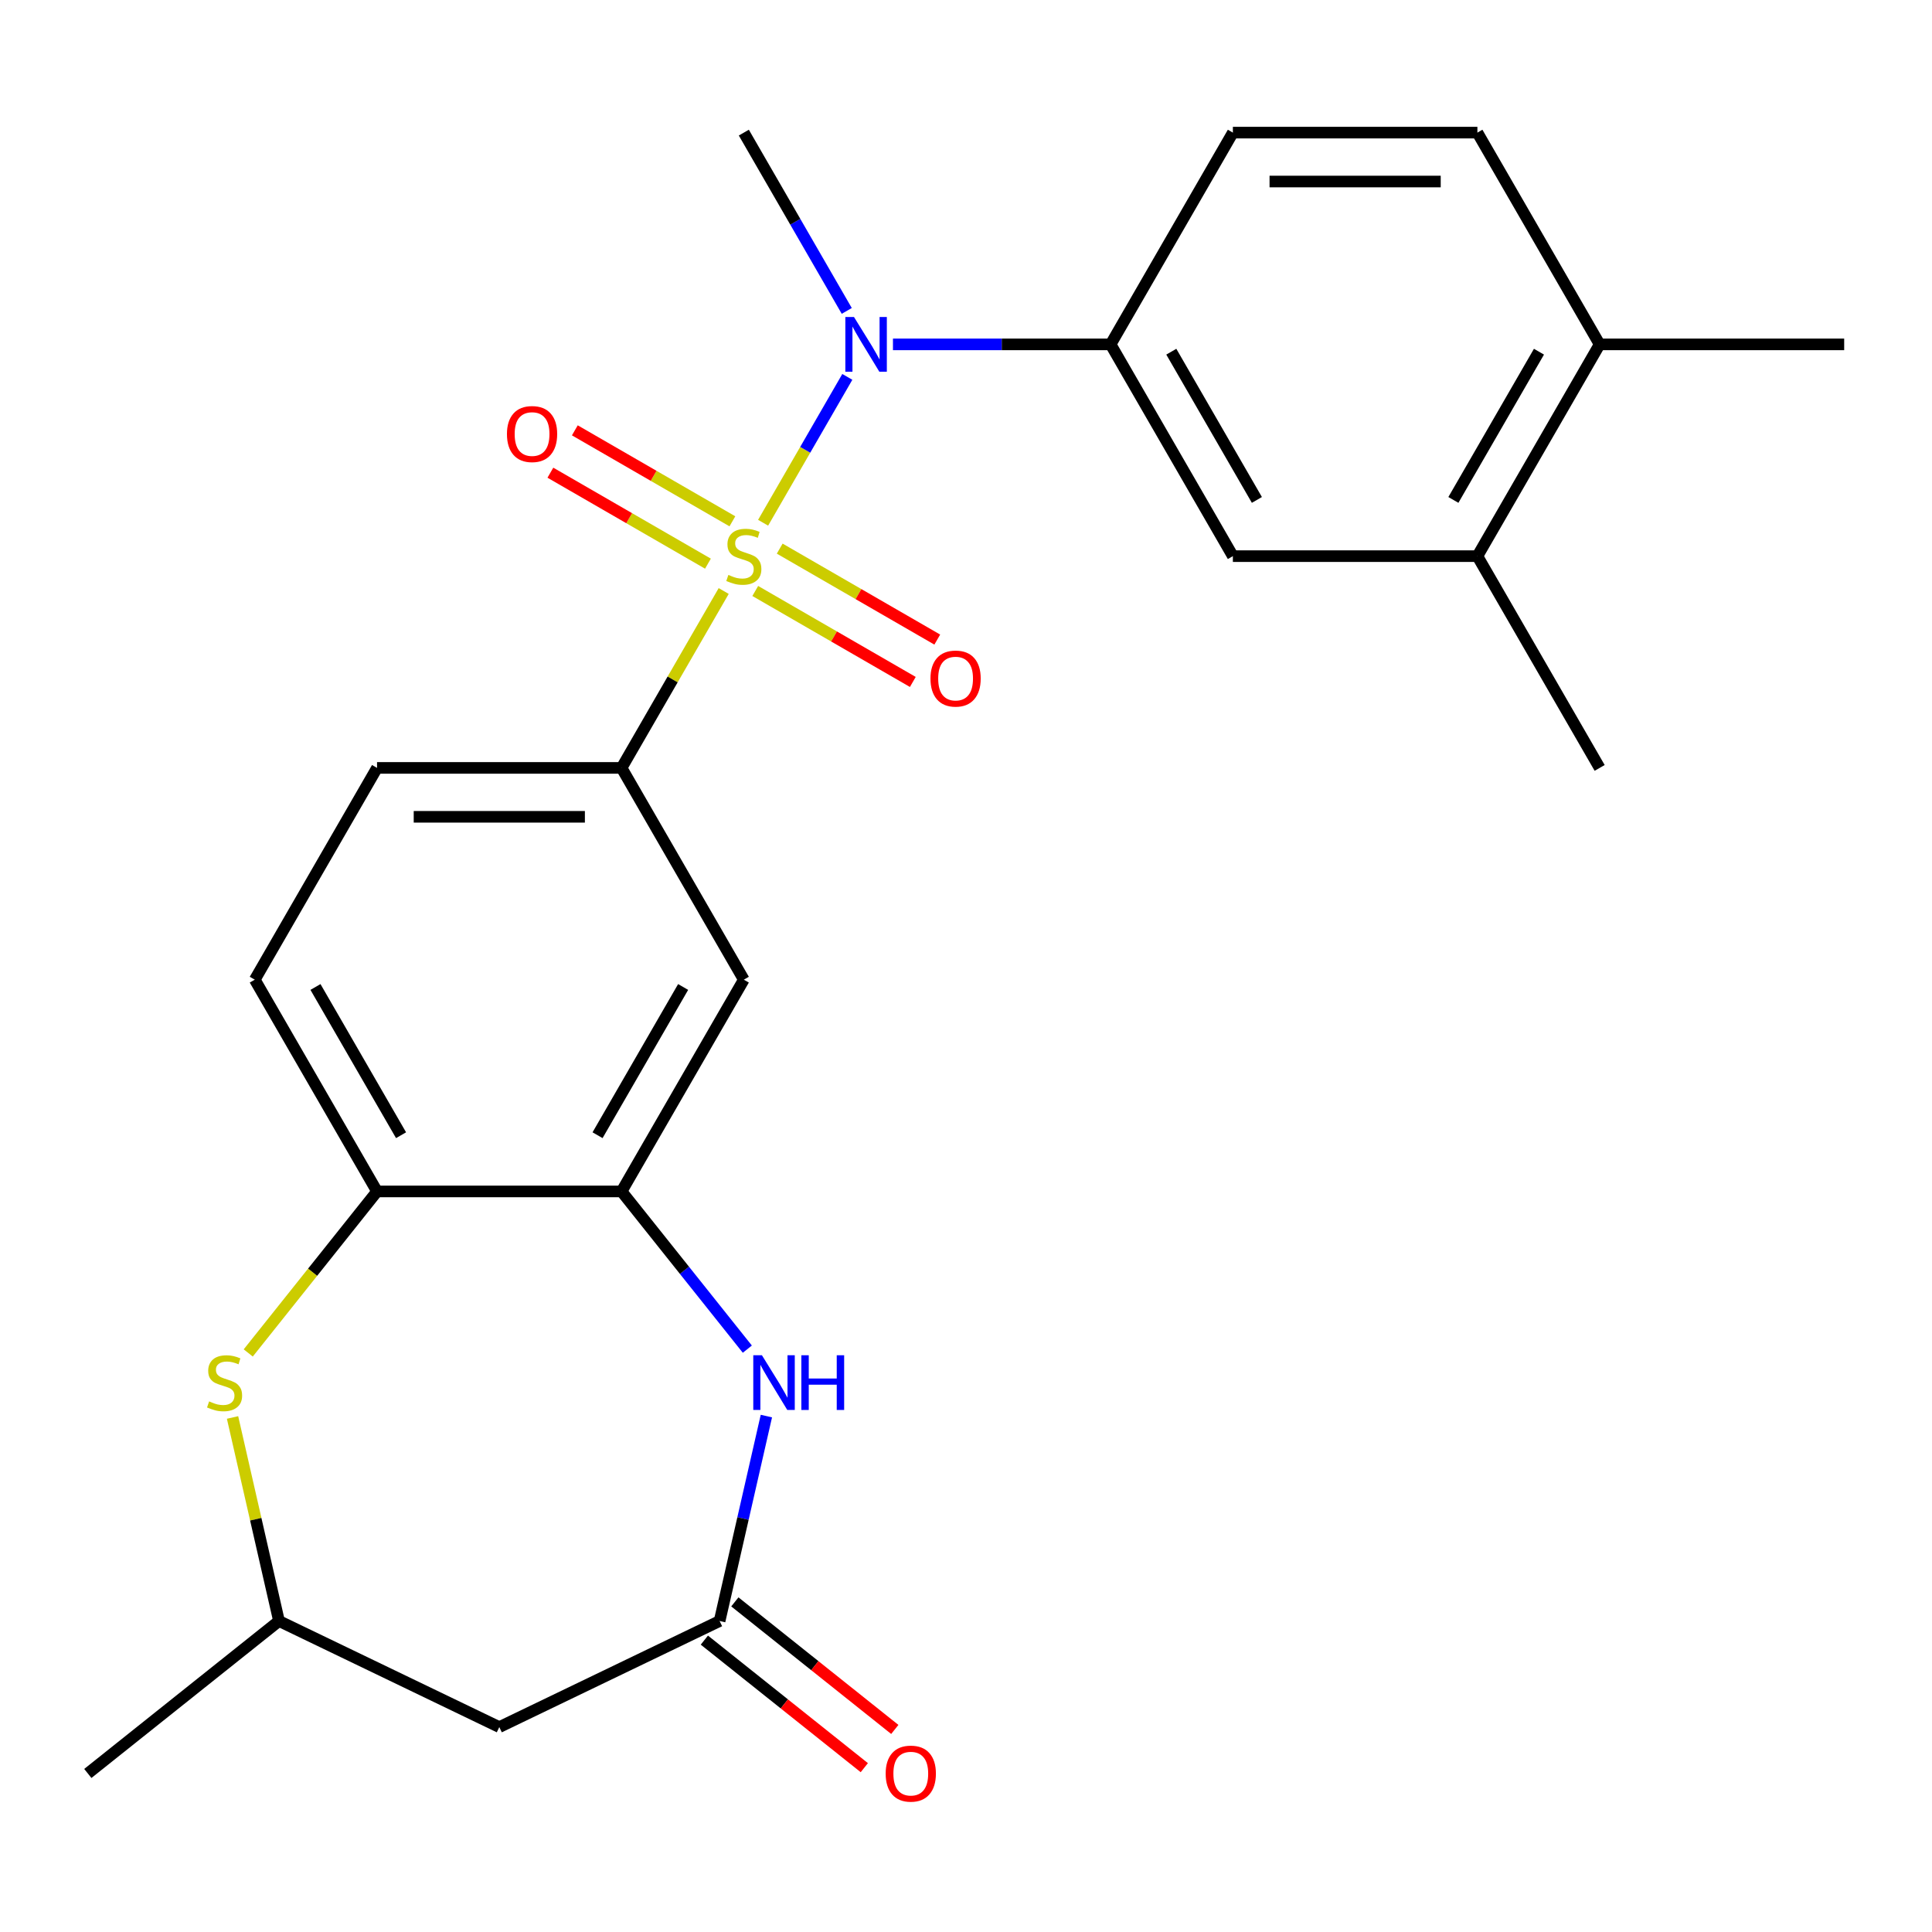 <?xml version='1.0' encoding='iso-8859-1'?>
<svg version='1.1' baseProfile='full'
              xmlns='http://www.w3.org/2000/svg'
                      xmlns:rdkit='http://www.rdkit.org/xml'
                      xmlns:xlink='http://www.w3.org/1999/xlink'
                  xml:space='preserve'
width='1000px' height='1000px' viewBox='0 0 1000 1000'>
<!-- END OF HEADER -->
<rect style='opacity:1.0;fill:#FFFFFF;stroke:none' width='1000' height='1000' x='0' y='0'> </rect>
<path class='bond-0' d='M 394.982,270.574 L 416.777,232.825' style='fill:none;fill-rule:evenodd;stroke:#CCCC00;stroke-width:6px;stroke-linecap:butt;stroke-linejoin:miter;stroke-opacity:1' />
<path class='bond-0' d='M 416.777,232.825 L 438.572,195.075' style='fill:none;fill-rule:evenodd;stroke:#0000FF;stroke-width:6px;stroke-linecap:butt;stroke-linejoin:miter;stroke-opacity:1' />
<path class='bond-1' d='M 374.585,305.903 L 348.153,351.685' style='fill:none;fill-rule:evenodd;stroke:#CCCC00;stroke-width:6px;stroke-linecap:butt;stroke-linejoin:miter;stroke-opacity:1' />
<path class='bond-1' d='M 348.153,351.685 L 321.721,397.467' style='fill:none;fill-rule:evenodd;stroke:#000000;stroke-width:6px;stroke-linecap:butt;stroke-linejoin:miter;stroke-opacity:1' />
<path class='bond-10' d='M 390.919,305.889 L 431.696,329.431' style='fill:none;fill-rule:evenodd;stroke:#CCCC00;stroke-width:6px;stroke-linecap:butt;stroke-linejoin:miter;stroke-opacity:1' />
<path class='bond-10' d='M 431.696,329.431 L 472.473,352.974' style='fill:none;fill-rule:evenodd;stroke:#FF0000;stroke-width:6px;stroke-linecap:butt;stroke-linejoin:miter;stroke-opacity:1' />
<path class='bond-10' d='M 403.575,283.967 L 444.352,307.509' style='fill:none;fill-rule:evenodd;stroke:#CCCC00;stroke-width:6px;stroke-linecap:butt;stroke-linejoin:miter;stroke-opacity:1' />
<path class='bond-10' d='M 444.352,307.509 L 485.129,331.052' style='fill:none;fill-rule:evenodd;stroke:#FF0000;stroke-width:6px;stroke-linecap:butt;stroke-linejoin:miter;stroke-opacity:1' />
<path class='bond-11' d='M 379.087,269.829 L 338.31,246.286' style='fill:none;fill-rule:evenodd;stroke:#CCCC00;stroke-width:6px;stroke-linecap:butt;stroke-linejoin:miter;stroke-opacity:1' />
<path class='bond-11' d='M 338.31,246.286 L 297.534,222.744' style='fill:none;fill-rule:evenodd;stroke:#FF0000;stroke-width:6px;stroke-linecap:butt;stroke-linejoin:miter;stroke-opacity:1' />
<path class='bond-11' d='M 366.431,291.75 L 325.654,268.208' style='fill:none;fill-rule:evenodd;stroke:#CCCC00;stroke-width:6px;stroke-linecap:butt;stroke-linejoin:miter;stroke-opacity:1' />
<path class='bond-11' d='M 325.654,268.208 L 284.877,244.665' style='fill:none;fill-rule:evenodd;stroke:#FF0000;stroke-width:6px;stroke-linecap:butt;stroke-linejoin:miter;stroke-opacity:1' />
<path class='bond-6' d='M 462.19,178.25 L 518.52,178.25' style='fill:none;fill-rule:evenodd;stroke:#0000FF;stroke-width:6px;stroke-linecap:butt;stroke-linejoin:miter;stroke-opacity:1' />
<path class='bond-6' d='M 518.52,178.25 L 574.851,178.25' style='fill:none;fill-rule:evenodd;stroke:#000000;stroke-width:6px;stroke-linecap:butt;stroke-linejoin:miter;stroke-opacity:1' />
<path class='bond-21' d='M 438.283,160.926 L 411.643,114.784' style='fill:none;fill-rule:evenodd;stroke:#0000FF;stroke-width:6px;stroke-linecap:butt;stroke-linejoin:miter;stroke-opacity:1' />
<path class='bond-21' d='M 411.643,114.784 L 385.003,68.642' style='fill:none;fill-rule:evenodd;stroke:#000000;stroke-width:6px;stroke-linecap:butt;stroke-linejoin:miter;stroke-opacity:1' />
<path class='bond-7' d='M 321.721,397.467 L 385.003,507.076' style='fill:none;fill-rule:evenodd;stroke:#000000;stroke-width:6px;stroke-linecap:butt;stroke-linejoin:miter;stroke-opacity:1' />
<path class='bond-15' d='M 321.721,397.467 L 195.156,397.467' style='fill:none;fill-rule:evenodd;stroke:#000000;stroke-width:6px;stroke-linecap:butt;stroke-linejoin:miter;stroke-opacity:1' />
<path class='bond-15' d='M 302.736,422.78 L 214.14,422.78' style='fill:none;fill-rule:evenodd;stroke:#000000;stroke-width:6px;stroke-linecap:butt;stroke-linejoin:miter;stroke-opacity:1' />
<path class='bond-2' d='M 386.817,698.312 L 354.269,657.498' style='fill:none;fill-rule:evenodd;stroke:#0000FF;stroke-width:6px;stroke-linecap:butt;stroke-linejoin:miter;stroke-opacity:1' />
<path class='bond-2' d='M 354.269,657.498 L 321.721,616.684' style='fill:none;fill-rule:evenodd;stroke:#000000;stroke-width:6px;stroke-linecap:butt;stroke-linejoin:miter;stroke-opacity:1' />
<path class='bond-4' d='M 396.678,732.961 L 384.574,785.994' style='fill:none;fill-rule:evenodd;stroke:#0000FF;stroke-width:6px;stroke-linecap:butt;stroke-linejoin:miter;stroke-opacity:1' />
<path class='bond-4' d='M 384.574,785.994 L 372.469,839.028' style='fill:none;fill-rule:evenodd;stroke:#000000;stroke-width:6px;stroke-linecap:butt;stroke-linejoin:miter;stroke-opacity:1' />
<path class='bond-3' d='M 321.721,616.684 L 385.003,507.076' style='fill:none;fill-rule:evenodd;stroke:#000000;stroke-width:6px;stroke-linecap:butt;stroke-linejoin:miter;stroke-opacity:1' />
<path class='bond-3' d='M 309.291,587.586 L 353.589,510.86' style='fill:none;fill-rule:evenodd;stroke:#000000;stroke-width:6px;stroke-linecap:butt;stroke-linejoin:miter;stroke-opacity:1' />
<path class='bond-25' d='M 321.721,616.684 L 195.156,616.684' style='fill:none;fill-rule:evenodd;stroke:#000000;stroke-width:6px;stroke-linecap:butt;stroke-linejoin:miter;stroke-opacity:1' />
<path class='bond-9' d='M 372.469,839.028 L 258.438,893.943' style='fill:none;fill-rule:evenodd;stroke:#000000;stroke-width:6px;stroke-linecap:butt;stroke-linejoin:miter;stroke-opacity:1' />
<path class='bond-16' d='M 364.578,848.923 L 405.972,881.934' style='fill:none;fill-rule:evenodd;stroke:#000000;stroke-width:6px;stroke-linecap:butt;stroke-linejoin:miter;stroke-opacity:1' />
<path class='bond-16' d='M 405.972,881.934 L 447.366,914.945' style='fill:none;fill-rule:evenodd;stroke:#FF0000;stroke-width:6px;stroke-linecap:butt;stroke-linejoin:miter;stroke-opacity:1' />
<path class='bond-16' d='M 380.36,829.133 L 421.755,862.144' style='fill:none;fill-rule:evenodd;stroke:#000000;stroke-width:6px;stroke-linecap:butt;stroke-linejoin:miter;stroke-opacity:1' />
<path class='bond-16' d='M 421.755,862.144 L 463.149,895.154' style='fill:none;fill-rule:evenodd;stroke:#FF0000;stroke-width:6px;stroke-linecap:butt;stroke-linejoin:miter;stroke-opacity:1' />
<path class='bond-5' d='M 128.488,700.283 L 161.822,658.483' style='fill:none;fill-rule:evenodd;stroke:#CCCC00;stroke-width:6px;stroke-linecap:butt;stroke-linejoin:miter;stroke-opacity:1' />
<path class='bond-5' d='M 161.822,658.483 L 195.156,616.684' style='fill:none;fill-rule:evenodd;stroke:#000000;stroke-width:6px;stroke-linecap:butt;stroke-linejoin:miter;stroke-opacity:1' />
<path class='bond-14' d='M 120.362,733.681 L 132.385,786.354' style='fill:none;fill-rule:evenodd;stroke:#CCCC00;stroke-width:6px;stroke-linecap:butt;stroke-linejoin:miter;stroke-opacity:1' />
<path class='bond-14' d='M 132.385,786.354 L 144.407,839.028' style='fill:none;fill-rule:evenodd;stroke:#000000;stroke-width:6px;stroke-linecap:butt;stroke-linejoin:miter;stroke-opacity:1' />
<path class='bond-12' d='M 574.851,178.25 L 638.133,287.859' style='fill:none;fill-rule:evenodd;stroke:#000000;stroke-width:6px;stroke-linecap:butt;stroke-linejoin:miter;stroke-opacity:1' />
<path class='bond-12' d='M 606.265,182.035 L 650.562,258.761' style='fill:none;fill-rule:evenodd;stroke:#000000;stroke-width:6px;stroke-linecap:butt;stroke-linejoin:miter;stroke-opacity:1' />
<path class='bond-18' d='M 574.851,178.25 L 638.133,68.642' style='fill:none;fill-rule:evenodd;stroke:#000000;stroke-width:6px;stroke-linecap:butt;stroke-linejoin:miter;stroke-opacity:1' />
<path class='bond-8' d='M 195.156,616.684 L 131.873,507.076' style='fill:none;fill-rule:evenodd;stroke:#000000;stroke-width:6px;stroke-linecap:butt;stroke-linejoin:miter;stroke-opacity:1' />
<path class='bond-8' d='M 207.585,587.586 L 163.287,510.86' style='fill:none;fill-rule:evenodd;stroke:#000000;stroke-width:6px;stroke-linecap:butt;stroke-linejoin:miter;stroke-opacity:1' />
<path class='bond-27' d='M 258.438,893.943 L 144.407,839.028' style='fill:none;fill-rule:evenodd;stroke:#000000;stroke-width:6px;stroke-linecap:butt;stroke-linejoin:miter;stroke-opacity:1' />
<path class='bond-13' d='M 638.133,287.859 L 764.698,287.859' style='fill:none;fill-rule:evenodd;stroke:#000000;stroke-width:6px;stroke-linecap:butt;stroke-linejoin:miter;stroke-opacity:1' />
<path class='bond-22' d='M 764.698,287.859 L 827.98,397.467' style='fill:none;fill-rule:evenodd;stroke:#000000;stroke-width:6px;stroke-linecap:butt;stroke-linejoin:miter;stroke-opacity:1' />
<path class='bond-26' d='M 764.698,287.859 L 827.98,178.25' style='fill:none;fill-rule:evenodd;stroke:#000000;stroke-width:6px;stroke-linecap:butt;stroke-linejoin:miter;stroke-opacity:1' />
<path class='bond-26' d='M 752.269,258.761 L 796.566,182.035' style='fill:none;fill-rule:evenodd;stroke:#000000;stroke-width:6px;stroke-linecap:butt;stroke-linejoin:miter;stroke-opacity:1' />
<path class='bond-24' d='M 144.407,839.028 L 45.455,917.94' style='fill:none;fill-rule:evenodd;stroke:#000000;stroke-width:6px;stroke-linecap:butt;stroke-linejoin:miter;stroke-opacity:1' />
<path class='bond-19' d='M 195.156,397.467 L 131.873,507.076' style='fill:none;fill-rule:evenodd;stroke:#000000;stroke-width:6px;stroke-linecap:butt;stroke-linejoin:miter;stroke-opacity:1' />
<path class='bond-17' d='M 827.98,178.25 L 764.698,68.642' style='fill:none;fill-rule:evenodd;stroke:#000000;stroke-width:6px;stroke-linecap:butt;stroke-linejoin:miter;stroke-opacity:1' />
<path class='bond-23' d='M 827.98,178.25 L 954.545,178.25' style='fill:none;fill-rule:evenodd;stroke:#000000;stroke-width:6px;stroke-linecap:butt;stroke-linejoin:miter;stroke-opacity:1' />
<path class='bond-20' d='M 638.133,68.642 L 764.698,68.642' style='fill:none;fill-rule:evenodd;stroke:#000000;stroke-width:6px;stroke-linecap:butt;stroke-linejoin:miter;stroke-opacity:1' />
<path class='bond-20' d='M 657.118,93.955 L 745.713,93.955' style='fill:none;fill-rule:evenodd;stroke:#000000;stroke-width:6px;stroke-linecap:butt;stroke-linejoin:miter;stroke-opacity:1' />
<path  class='atom-0' d='M 377.003 297.579
Q 377.323 297.699, 378.643 298.259
Q 379.963 298.819, 381.403 299.179
Q 382.883 299.499, 384.323 299.499
Q 387.003 299.499, 388.563 298.219
Q 390.123 296.899, 390.123 294.619
Q 390.123 293.059, 389.323 292.099
Q 388.563 291.139, 387.363 290.619
Q 386.163 290.099, 384.163 289.499
Q 381.643 288.739, 380.123 288.019
Q 378.643 287.299, 377.563 285.779
Q 376.523 284.259, 376.523 281.699
Q 376.523 278.139, 378.923 275.939
Q 381.363 273.739, 386.163 273.739
Q 389.443 273.739, 393.163 275.299
L 392.243 278.379
Q 388.843 276.979, 386.283 276.979
Q 383.523 276.979, 382.003 278.139
Q 380.483 279.259, 380.523 281.219
Q 380.523 282.739, 381.283 283.659
Q 382.083 284.579, 383.203 285.099
Q 384.363 285.619, 386.283 286.219
Q 388.843 287.019, 390.363 287.819
Q 391.883 288.619, 392.963 290.259
Q 394.083 291.859, 394.083 294.619
Q 394.083 298.539, 391.443 300.659
Q 388.843 302.739, 384.483 302.739
Q 381.963 302.739, 380.043 302.179
Q 378.163 301.659, 375.923 300.739
L 377.003 297.579
' fill='#CCCC00'/>
<path  class='atom-1' d='M 442.026 164.09
L 451.306 179.09
Q 452.226 180.57, 453.706 183.25
Q 455.186 185.93, 455.266 186.09
L 455.266 164.09
L 459.026 164.09
L 459.026 192.41
L 455.146 192.41
L 445.186 176.01
Q 444.026 174.09, 442.786 171.89
Q 441.586 169.69, 441.226 169.01
L 441.226 192.41
L 437.546 192.41
L 437.546 164.09
L 442.026 164.09
' fill='#0000FF'/>
<path  class='atom-3' d='M 394.373 701.477
L 403.653 716.477
Q 404.573 717.957, 406.053 720.637
Q 407.533 723.317, 407.613 723.477
L 407.613 701.477
L 411.373 701.477
L 411.373 729.797
L 407.493 729.797
L 397.533 713.397
Q 396.373 711.477, 395.133 709.277
Q 393.933 707.077, 393.573 706.397
L 393.573 729.797
L 389.893 729.797
L 389.893 701.477
L 394.373 701.477
' fill='#0000FF'/>
<path  class='atom-3' d='M 414.773 701.477
L 418.613 701.477
L 418.613 713.517
L 433.093 713.517
L 433.093 701.477
L 436.933 701.477
L 436.933 729.797
L 433.093 729.797
L 433.093 716.717
L 418.613 716.717
L 418.613 729.797
L 414.773 729.797
L 414.773 701.477
' fill='#0000FF'/>
<path  class='atom-6' d='M 108.244 725.357
Q 108.564 725.477, 109.884 726.037
Q 111.204 726.597, 112.644 726.957
Q 114.124 727.277, 115.564 727.277
Q 118.244 727.277, 119.804 725.997
Q 121.364 724.677, 121.364 722.397
Q 121.364 720.837, 120.564 719.877
Q 119.804 718.917, 118.604 718.397
Q 117.404 717.877, 115.404 717.277
Q 112.884 716.517, 111.364 715.797
Q 109.884 715.077, 108.804 713.557
Q 107.764 712.037, 107.764 709.477
Q 107.764 705.917, 110.164 703.717
Q 112.604 701.517, 117.404 701.517
Q 120.684 701.517, 124.404 703.077
L 123.484 706.157
Q 120.084 704.757, 117.524 704.757
Q 114.764 704.757, 113.244 705.917
Q 111.724 707.037, 111.764 708.997
Q 111.764 710.517, 112.524 711.437
Q 113.324 712.357, 114.444 712.877
Q 115.604 713.397, 117.524 713.997
Q 120.084 714.797, 121.604 715.597
Q 123.124 716.397, 124.204 718.037
Q 125.324 719.637, 125.324 722.397
Q 125.324 726.317, 122.684 728.437
Q 120.084 730.517, 115.724 730.517
Q 113.204 730.517, 111.284 729.957
Q 109.404 729.437, 107.164 728.517
L 108.244 725.357
' fill='#CCCC00'/>
<path  class='atom-11' d='M 481.612 351.221
Q 481.612 344.421, 484.972 340.621
Q 488.332 336.821, 494.612 336.821
Q 500.892 336.821, 504.252 340.621
Q 507.612 344.421, 507.612 351.221
Q 507.612 358.101, 504.212 362.021
Q 500.812 365.901, 494.612 365.901
Q 488.372 365.901, 484.972 362.021
Q 481.612 358.141, 481.612 351.221
M 494.612 362.701
Q 498.932 362.701, 501.252 359.821
Q 503.612 356.901, 503.612 351.221
Q 503.612 345.661, 501.252 342.861
Q 498.932 340.021, 494.612 340.021
Q 490.292 340.021, 487.932 342.821
Q 485.612 345.621, 485.612 351.221
Q 485.612 356.941, 487.932 359.821
Q 490.292 362.701, 494.612 362.701
' fill='#FF0000'/>
<path  class='atom-12' d='M 262.395 224.656
Q 262.395 217.856, 265.755 214.056
Q 269.115 210.256, 275.395 210.256
Q 281.675 210.256, 285.035 214.056
Q 288.395 217.856, 288.395 224.656
Q 288.395 231.536, 284.995 235.456
Q 281.595 239.336, 275.395 239.336
Q 269.155 239.336, 265.755 235.456
Q 262.395 231.576, 262.395 224.656
M 275.395 236.136
Q 279.715 236.136, 282.035 233.256
Q 284.395 230.336, 284.395 224.656
Q 284.395 219.096, 282.035 216.296
Q 279.715 213.456, 275.395 213.456
Q 271.075 213.456, 268.715 216.256
Q 266.395 219.056, 266.395 224.656
Q 266.395 230.376, 268.715 233.256
Q 271.075 236.136, 275.395 236.136
' fill='#FF0000'/>
<path  class='atom-17' d='M 458.422 918.02
Q 458.422 911.22, 461.782 907.42
Q 465.142 903.62, 471.422 903.62
Q 477.702 903.62, 481.062 907.42
Q 484.422 911.22, 484.422 918.02
Q 484.422 924.9, 481.022 928.82
Q 477.622 932.7, 471.422 932.7
Q 465.182 932.7, 461.782 928.82
Q 458.422 924.94, 458.422 918.02
M 471.422 929.5
Q 475.742 929.5, 478.062 926.62
Q 480.422 923.7, 480.422 918.02
Q 480.422 912.46, 478.062 909.66
Q 475.742 906.82, 471.422 906.82
Q 467.102 906.82, 464.742 909.62
Q 462.422 912.42, 462.422 918.02
Q 462.422 923.74, 464.742 926.62
Q 467.102 929.5, 471.422 929.5
' fill='#FF0000'/>
</svg>
